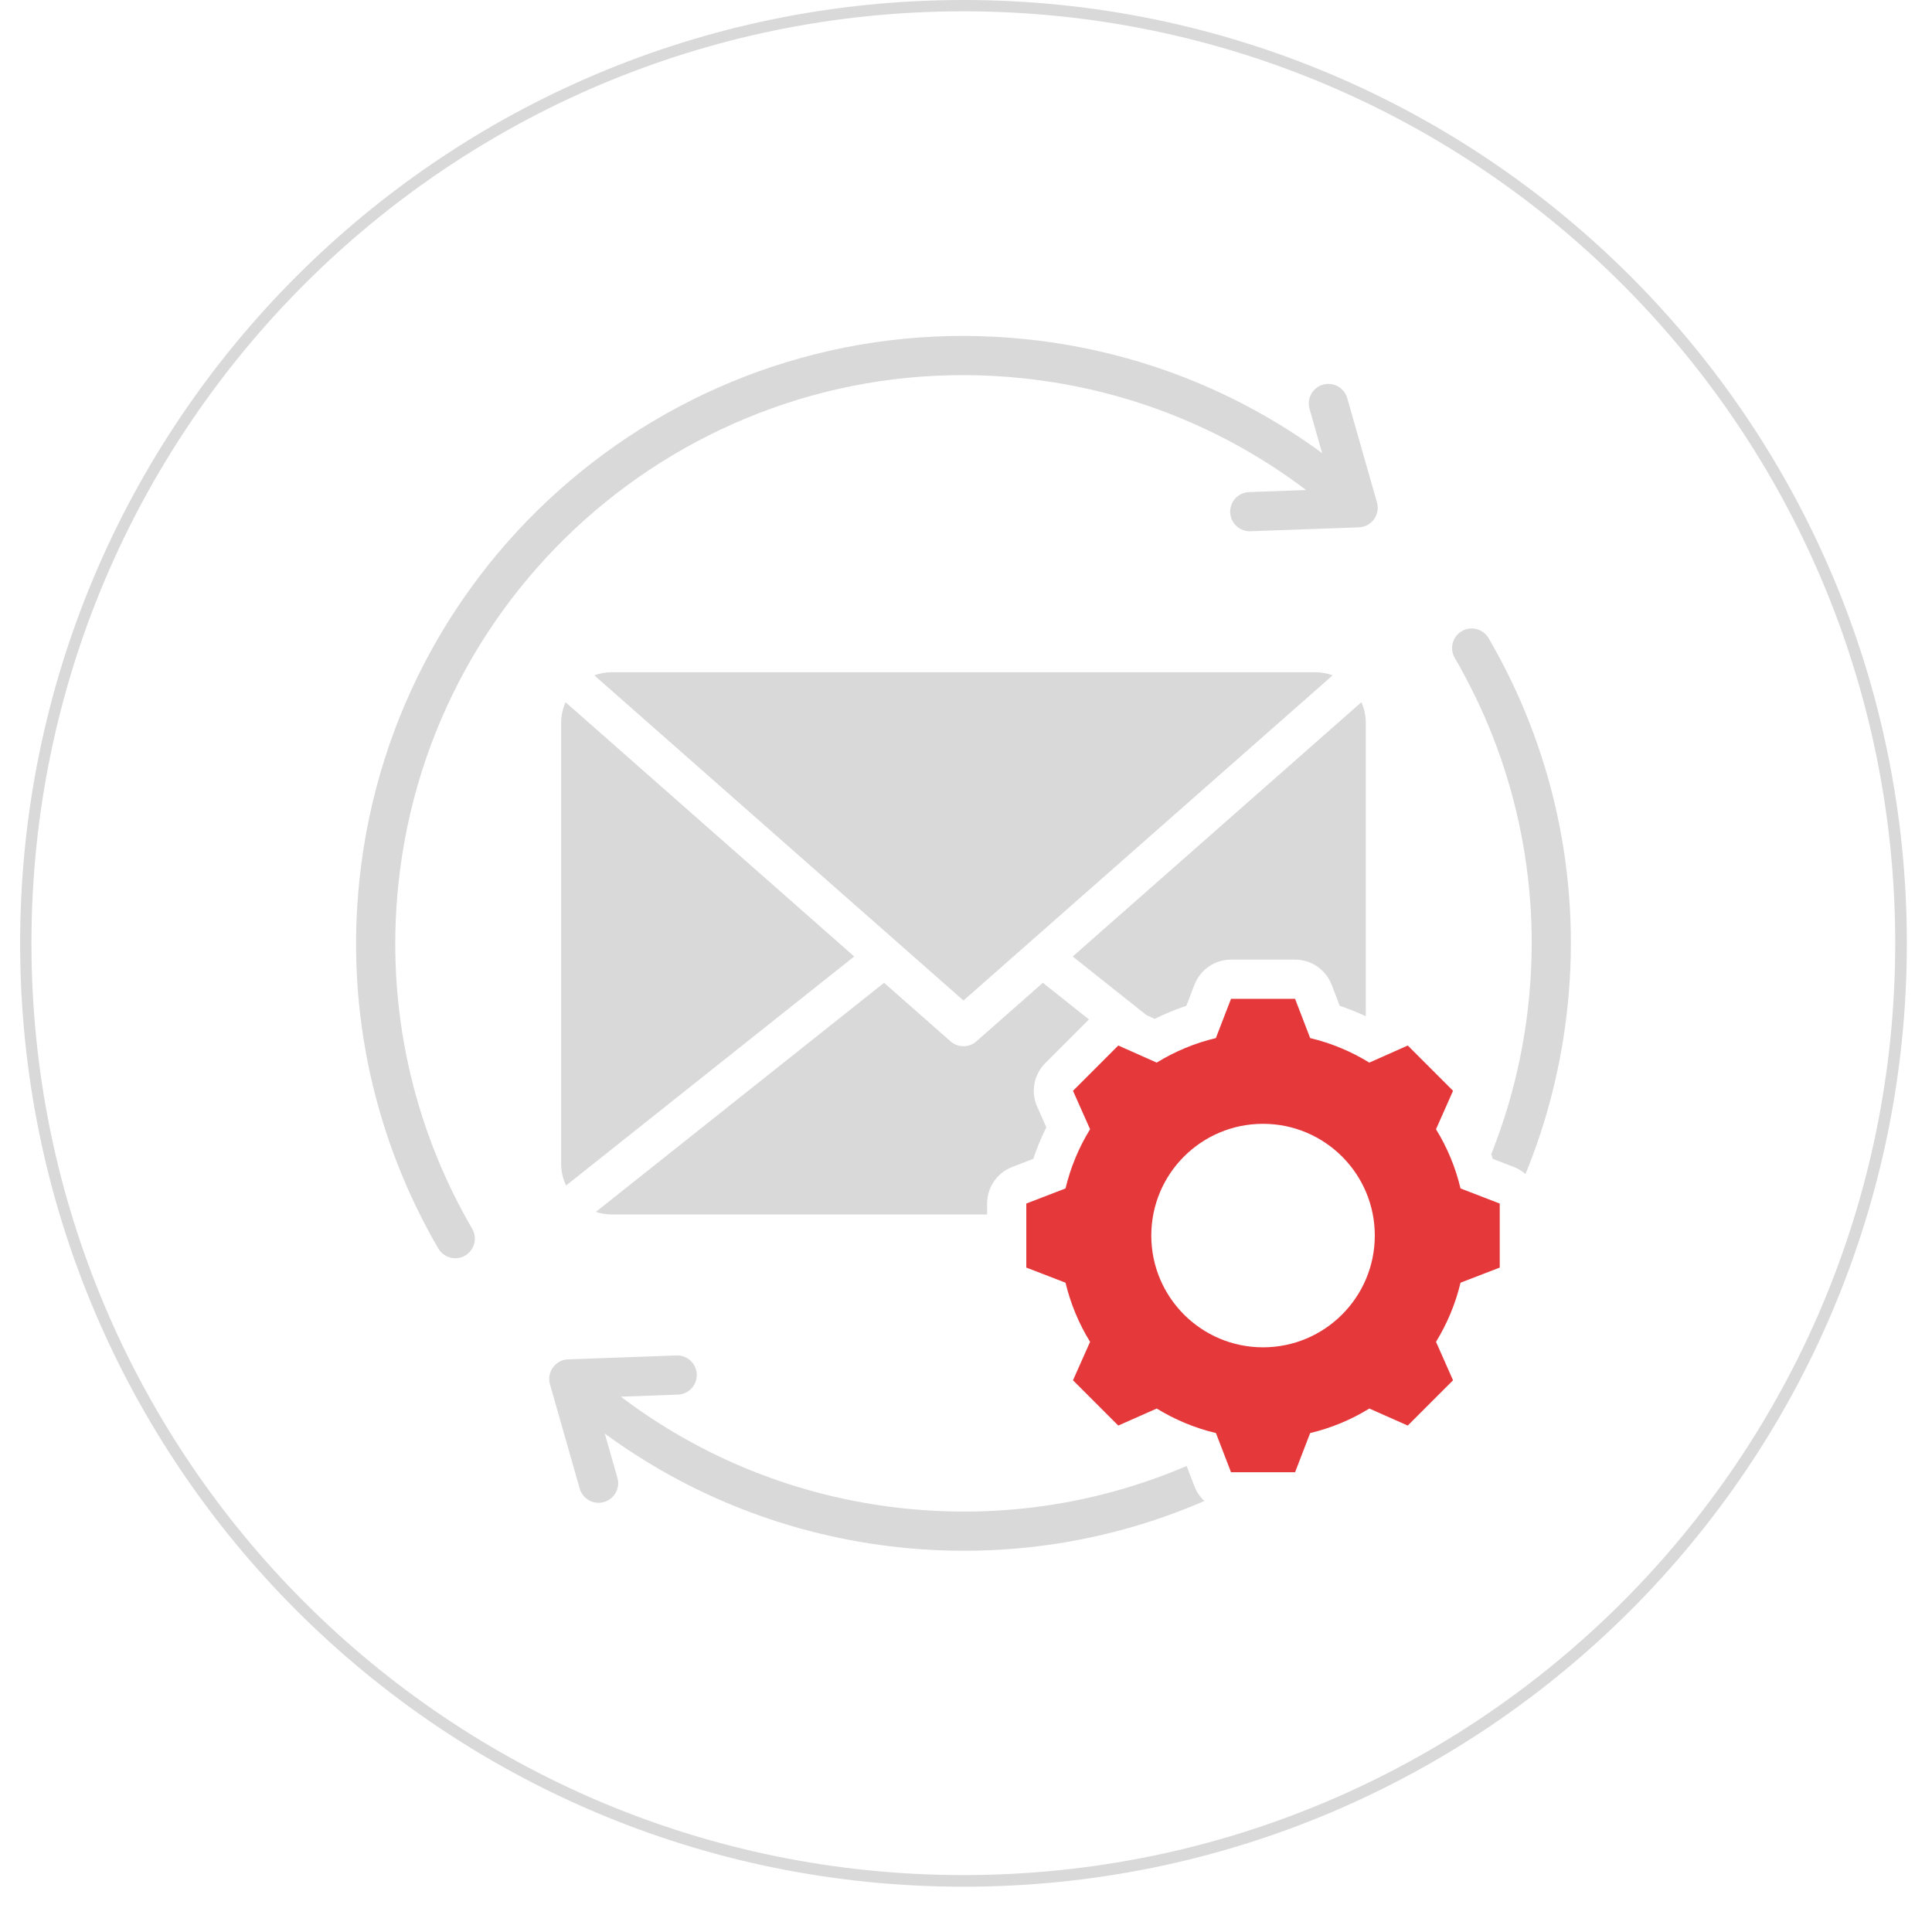 <svg xmlns="http://www.w3.org/2000/svg" xmlns:xlink="http://www.w3.org/1999/xlink" width="500" zoomAndPan="magnify" viewBox="0 0 375.12 383.04" height="500" preserveAspectRatio="xMidYMid meet" version="1.0"><defs><clipPath id="c4ac8c9505"><path d="M 0.031 0 L 374.094 0 L 374.094 374.062 L 0.031 374.062 Z M 0.031 0 " clip-rule="nonzero"/></clipPath><clipPath id="f8f5e4f1d1"><path d="M 187.062 0 C 83.766 0 0.031 83.738 0.031 187.031 C 0.031 290.324 83.766 374.062 187.062 374.062 C 290.355 374.062 374.094 290.324 374.094 187.031 C 374.094 83.738 290.355 0 187.062 0 Z M 187.062 0 " clip-rule="nonzero"/></clipPath><clipPath id="c1e079ec48"><path d="M 66.633 66.605 L 307.531 66.605 L 307.531 307.5 L 66.633 307.5 Z M 66.633 66.605 " clip-rule="nonzero"/></clipPath></defs><g clip-path="url(#c4ac8c9505)"><g clip-path="url(#f8f5e4f1d1)"><path stroke-linecap="butt" transform="matrix(0.748, 0, 0, 0.748, 0.03, 0)" fill="none" stroke-linejoin="miter" d="M 250.002 0 C 111.927 0 0.002 111.931 0.002 250 C 0.002 388.069 111.927 500 250.002 500 C 388.071 500 500.002 388.069 500.002 250 C 500.002 111.931 388.071 0 250.002 0 Z M 250.002 0 " stroke="#d9d9d9" stroke-width="6" stroke-opacity="1" stroke-miterlimit="4"/></g></g><path fill="#e5383b" d="M 255.797 205.812 C 259.938 206.797 263.891 208.438 267.523 210.672 L 275.145 207.285 L 284.121 216.262 L 280.746 223.883 C 282.98 227.516 284.621 231.469 285.605 235.621 L 293.379 238.617 L 293.379 251.312 L 285.605 254.309 C 284.621 258.449 282.969 262.402 280.746 266.035 L 284.121 273.656 L 275.145 282.633 L 267.523 279.258 C 263.902 281.492 259.938 283.133 255.797 284.117 L 252.801 291.891 L 240.105 291.891 L 237.109 284.117 C 232.953 283.133 229.004 281.48 225.371 279.258 L 217.75 282.633 L 208.773 273.656 L 212.16 266.035 C 209.922 262.414 208.285 258.449 207.289 254.309 L 199.516 251.312 L 199.516 238.617 L 207.289 235.621 C 208.285 231.469 209.922 227.516 212.16 223.883 L 208.773 216.262 L 217.75 207.285 L 225.371 210.672 C 229.004 208.438 232.953 206.797 237.098 205.812 L 240.105 198.027 L 252.801 198.027 Z M 246.445 222.809 C 234.207 222.809 224.297 232.719 224.297 244.957 C 224.297 257.195 234.207 267.121 246.445 267.121 C 258.684 267.121 268.609 257.195 268.609 244.957 C 268.609 232.719 258.684 222.809 246.445 222.809 Z M 246.445 222.809 " fill-opacity="1" fill-rule="evenodd"/><g clip-path="url(#c1e079ec48)"><path fill="#d9d9d9" d="M 234.824 297.59 C 216.434 305.555 195.801 309.031 174.449 306.785 C 152.504 304.473 132.547 296.395 115.945 284.219 L 118.449 292.996 C 119.035 295.059 117.84 297.211 115.781 297.797 C 113.719 298.387 111.566 297.191 110.977 295.129 L 105.078 274.453 C 104.75 273.305 104.969 272.07 105.668 271.105 C 106.371 270.137 107.48 269.547 108.672 269.508 L 130.16 268.734 C 132.301 268.656 134.105 270.332 134.18 272.477 C 134.258 274.617 132.582 276.422 130.438 276.496 L 119.129 276.906 C 134.934 288.879 154.109 296.828 175.266 299.059 C 195.066 301.141 214.211 297.965 231.301 290.648 C 231.57 291.355 232.852 294.68 232.852 294.68 C 233.289 295.812 233.973 296.801 234.824 297.59 Z M 191.746 240.781 L 117.344 240.781 C 116.242 240.781 115.176 240.602 114.184 240.266 L 171.32 194.852 L 184.492 206.453 C 185.961 207.746 188.16 207.746 189.625 206.453 L 202.797 194.852 L 211.934 202.113 L 203.277 210.77 C 201.004 213.043 200.367 216.48 201.672 219.418 L 203.488 223.504 C 202.477 225.523 201.613 227.613 200.895 229.758 C 200.895 229.758 196.723 231.363 196.723 231.363 C 193.723 232.52 191.746 235.402 191.746 238.617 Z M 223.367 201.281 L 208.719 189.637 L 265.945 139.227 C 266.512 140.484 266.824 141.871 266.824 143.332 L 266.824 201.48 C 265.145 200.691 263.422 200 261.66 199.414 L 260.055 195.238 C 258.902 192.238 256.02 190.258 252.801 190.258 L 240.105 190.258 C 236.891 190.258 234.012 192.234 232.855 195.23 L 231.242 199.41 C 229.098 200.125 227.012 200.992 224.992 202 C 224.992 202 224.234 201.664 223.367 201.281 Z M 291.691 228.84 C 295.438 219.441 297.977 209.383 299.086 198.824 C 301.688 174.102 296.086 150.398 284.461 130.441 C 283.383 128.586 284.008 126.207 285.863 125.129 C 287.715 124.047 290.094 124.676 291.176 126.527 C 303.605 147.867 309.594 173.207 306.812 199.637 C 305.582 211.312 302.727 222.422 298.488 232.762 C 297.816 232.172 297.035 231.699 296.168 231.363 L 292.008 229.762 C 291.906 229.453 291.801 229.145 291.691 228.84 Z M 113.875 133.898 C 114.957 133.496 116.129 133.277 117.344 133.277 L 256.773 133.277 C 257.992 133.277 259.16 133.496 260.242 133.898 L 187.059 198.363 Z M 108.27 235.043 C 107.645 233.734 107.293 232.273 107.293 230.738 L 107.293 143.332 C 107.293 141.871 107.609 140.484 108.172 139.227 L 165.395 189.633 Z M 258.172 89.84 L 255.668 81.062 C 255.082 79 256.277 76.848 258.34 76.262 C 260.398 75.672 262.551 76.867 263.141 78.93 L 269.039 99.605 C 269.367 100.754 269.148 101.988 268.449 102.953 C 267.746 103.922 266.637 104.508 265.445 104.551 L 243.957 105.324 C 241.816 105.402 240.012 103.727 239.938 101.582 C 239.859 99.441 241.535 97.637 243.68 97.562 L 254.988 97.152 C 239.18 85.176 220.012 77.227 198.855 75 C 136.98 68.484 81.547 113.359 75.031 175.234 C 72.43 199.969 78.043 223.66 89.656 243.621 C 90.734 245.473 90.105 247.852 88.254 248.934 C 86.402 250.012 84.02 249.383 82.941 247.527 C 70.527 226.191 64.523 200.863 67.305 174.422 C 74.27 108.281 133.527 60.309 199.668 67.273 C 221.621 69.582 241.57 77.66 258.172 89.84 Z M 258.172 89.84 " fill-opacity="1" fill-rule="evenodd"/></g></svg>